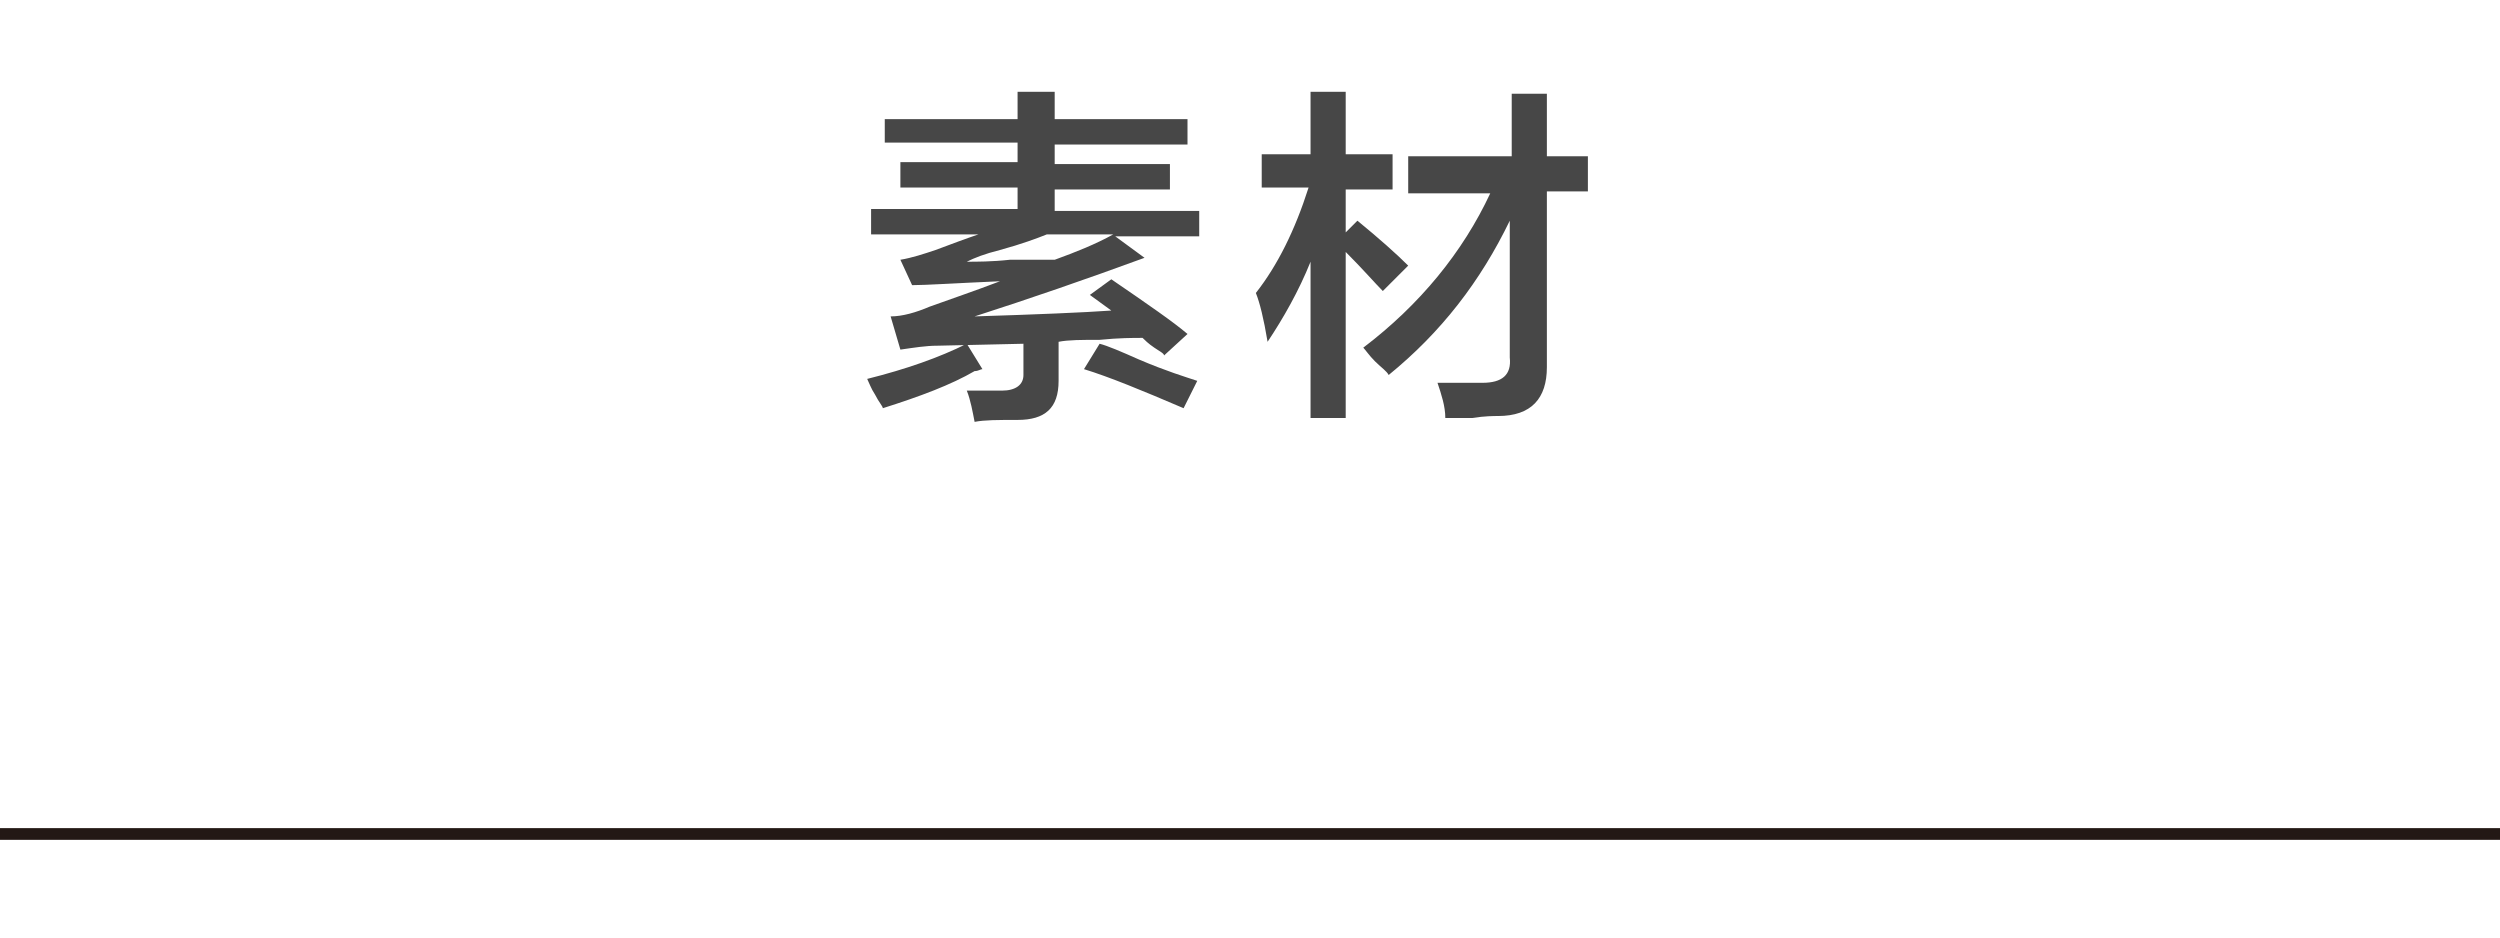 <?xml version="1.0" encoding="utf-8"?>
<!-- Generator: Adobe Illustrator 19.0.0, SVG Export Plug-In . SVG Version: 6.00 Build 0)  -->
<svg version="1.1" id="图层_1" xmlns="http://www.w3.org/2000/svg" xmlns:xlink="http://www.w3.org/1999/xlink" x="0px" y="0px"
	 width="128px" height="48px" viewBox="0 20.8 128 48" style="enable-background:new 0 20.8 128 48;" xml:space="preserve">
<style type="text/css">
	.st0{fill:#231815;}
	.st1{fill:#474747;}
</style>
<g id="XMLID_1_">
	<rect id="XMLID_2_" y="63.2" class="st0" width="128" height="0.6"/>
</g>
<g id="XMLID_1783_">
	<path id="XMLID_1784_" class="st1" d="M45.2,41.7c0-0.1-0.2-0.3-0.4-0.7c-0.2-0.3-0.3-0.6-0.4-0.8c2-0.5,3.7-1.1,5.1-1.8l0.8,1.3
		c-0.1,0-0.2,0.1-0.4,0.1C48.7,40.5,47.1,41.1,45.2,41.7z M45.3,28.2v-1.3h6.8v-1.4H54v1.4h6.8v1.3H54v1h5.9v1.3H54v1.1h7.4v1.3
		h-4.3l1.5,1.1c-3,1.1-5.9,2.1-8.7,3c3.2-0.1,5.6-0.2,7-0.3l-1.1-0.8l1.1-0.8c1.9,1.3,3.2,2.2,3.9,2.8l-1.2,1.1
		c0-0.1-0.2-0.2-0.5-0.4c-0.3-0.2-0.5-0.4-0.6-0.5c-0.5,0-1.2,0-2.2,0.1c-0.9,0-1.6,0-2.1,0.1v2c0,1.4-0.7,2-2.1,2
		c-1,0-1.7,0-2.2,0.1c-0.1-0.5-0.2-1.1-0.4-1.6c0.7,0,1.2,0,1.8,0c0.7,0,1.1-0.3,1.1-0.8v-1.6l-4.4,0.1c-0.6,0-1.2,0.1-1.9,0.2
		L45.6,37c0.6,0,1.3-0.2,2-0.5c1.1-0.4,2.3-0.8,3.6-1.3c-2.3,0.1-3.8,0.2-4.5,0.2l-0.6-1.3c0.6-0.1,1.2-0.3,1.8-0.5
		c0.8-0.3,1.6-0.6,2.2-0.8h-5.5v-1.3h7.5v-1.1h-6v-1.3h6v-1H45.3z M54,34.1c1.1-0.4,2.1-0.8,3-1.3h-3.4c-0.5,0.2-1.3,0.5-2.4,0.8
		c-0.8,0.2-1.3,0.4-1.7,0.6c0.5,0,1.3,0,2.2-0.1C52.8,34.1,53.6,34.1,54,34.1z M60.6,41.7c-2.1-0.9-3.8-1.6-5.1-2l0.8-1.3
		c0.4,0.1,1.1,0.4,2,0.8c1.4,0.6,2.4,0.9,3,1.1L60.6,41.7z"/>
	<path id="XMLID_1789_" class="st1" d="M64.6,30.5v-1.8h2.5v-3.2h1.8v3.2h2.4v1.8h-2.4v2.2l0.6-0.6c1.1,0.9,2,1.7,2.6,2.3l-1.3,1.3
		c-0.4-0.4-1-1.1-1.9-2v8.5h-1.8v-8c-0.6,1.5-1.4,2.9-2.2,4.1c-0.2-1.2-0.4-2-0.6-2.5c1.1-1.4,2-3.2,2.7-5.4H64.6z M72.1,30.6v-1.8
		h5.3v-3.2h1.8v3.2h2.1v1.8h-2.1v9c0,1.6-0.8,2.5-2.5,2.5c-0.2,0-0.7,0-1.3,0.1c-0.7,0-1.1,0-1.4,0c0-0.6-0.2-1.2-0.4-1.8
		c0.2,0,0.6,0,1.1,0s1,0,1.2,0c1,0,1.5-0.4,1.4-1.3v-7c-1.5,3.1-3.5,5.7-6.2,7.9c-0.1-0.2-0.4-0.4-0.7-0.7c-0.3-0.3-0.5-0.6-0.6-0.7
		c2.9-2.2,5.1-4.9,6.5-7.9H72.1z"/>
</g>
</svg>
